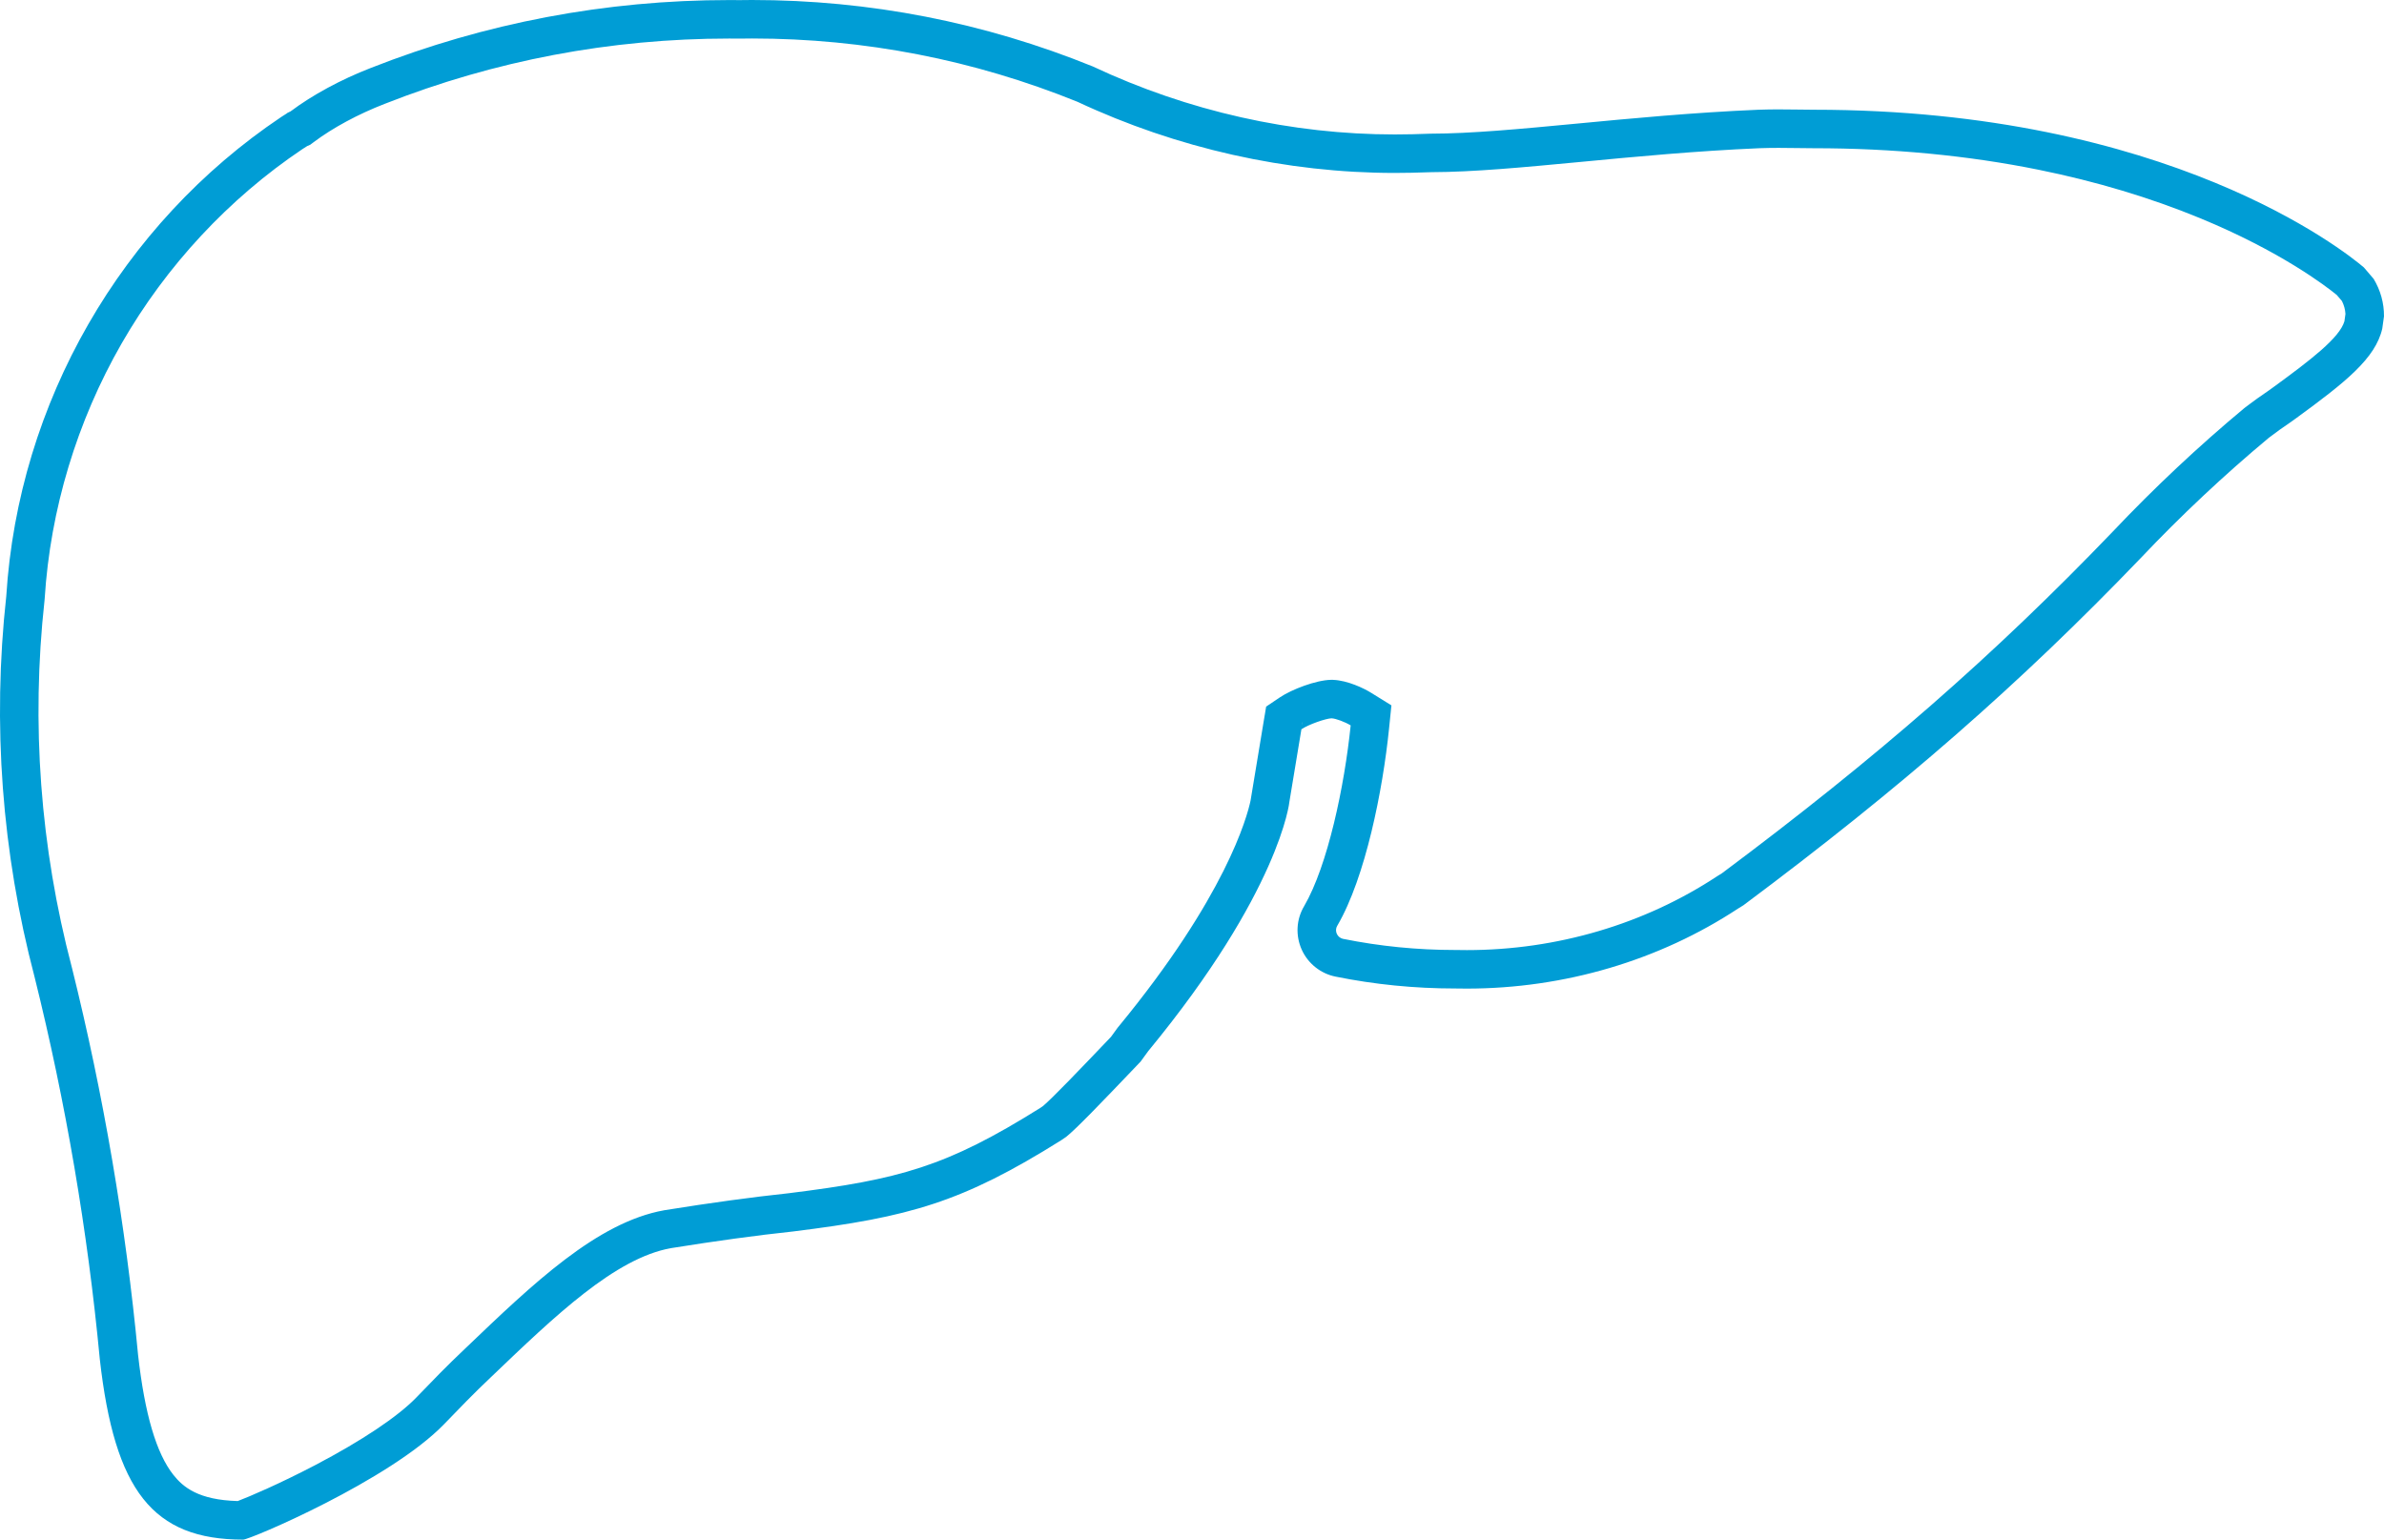 <svg xmlns="http://www.w3.org/2000/svg" width="123.869" height="80" viewBox="0 0 123.869 80">
  <g id="Group_219" data-name="Group 219" transform="translate(-3.989 -11.102)">
    <g id="Group_216" data-name="Group 216" transform="translate(3.989 11.102)">
      <g id="Path_334" data-name="Path 334" transform="translate(-3.989 -11.102)" fill="none">
        <path d="M16.625,91.1c-4.7,0-6.68-2.541-7.451-9.382A135.139,135.139,0,0,0,5.785,61.866a54.291,54.291,0,0,1-1.47-19.789,32.553,32.553,0,0,1,14.294-24.9l.3-.189c-.04.015.015-.025.183-.1a17.967,17.967,0,0,1,4.163-2.253,50.617,50.617,0,0,1,18.625-3.529l.56,0,.625-.006a46.854,46.854,0,0,1,17.709,3.454,36.979,36.979,0,0,0,15.687,3.532c.6,0,1.213-.015,1.857-.04,2.12,0,4.662-.245,7.6-.523,2.823-.269,6.021-.576,9.435-.721.74-.025,1.319-.019,1.935-.009l.944.009c18.411,0,27.6,7.355,28.583,8.2l.5.591a3.686,3.686,0,0,1,.539,1.947l-.09.638c-.35,1.548-1.919,2.792-4.46,4.646l-.279.2c-.39.26-.814.566-1.155.826a77.533,77.533,0,0,0-6.674,6.268A158.712,158.712,0,0,1,94.576,58.139l-.282.173A25.7,25.7,0,0,1,80.2,62.47l-.585-.006h-.019a31.247,31.247,0,0,1-6.209-.616,2.458,2.458,0,0,1-1.634-3.662c1.226-2.1,2.1-6.243,2.417-9.391a2.783,2.783,0,0,0-.991-.368,4.54,4.54,0,0,0-1.569.57l-.622,3.755c0,.015-.486,4.649-7.345,12.979l-.387.532c-2.219,2.328-3.309,3.454-3.854,3.9l-.269.186c-5.16,3.235-7.875,3.99-13.932,4.742-1.916.2-3.968.486-6.346.867-2.9.52-6.017,3.51-9.323,6.674-.922.87-1.709,1.687-2.464,2.47C24.243,88.022,16.978,91.1,16.625,91.1ZM71.676,48.581l-.034.214A1.029,1.029,0,0,0,71.676,48.581Z" stroke="none"/>
        <path d="M 16.341 89.098 C 16.932 88.876 18.549 88.182 20.357 87.236 C 22.79 85.962 24.661 84.71 25.626 83.712 L 25.675 83.661 C 26.434 82.874 27.218 82.061 28.153 81.179 L 28.179 81.154 C 31.694 77.79 35.015 74.613 38.5 73.988 L 38.536 73.982 C 40.954 73.594 43.058 73.307 44.968 73.103 C 50.752 72.384 53.181 71.712 58.031 68.676 L 58.188 68.568 C 58.702 68.127 59.98 66.797 61.714 64.978 L 62.058 64.505 L 62.097 64.458 C 67.679 57.679 68.788 53.55 68.967 52.697 L 69.701 48.266 L 69.702 48.266 L 69.776 47.817 L 70.492 47.336 C 71.111 46.92 72.373 46.442 73.136 46.427 L 73.199 46.425 L 73.262 46.428 C 74.011 46.46 74.846 46.862 75.221 47.094 L 76.285 47.753 L 76.158 48.998 C 75.837 52.131 74.943 56.681 73.478 59.193 L 73.467 59.211 C 73.393 59.337 73.387 59.49 73.449 59.627 C 73.508 59.757 73.635 59.858 73.772 59.886 L 73.781 59.887 C 75.673 60.27 77.629 60.464 79.594 60.464 L 79.634 60.464 L 80.208 60.47 C 82.535 60.469 84.838 60.136 87.052 59.482 C 89.254 58.831 91.321 57.875 93.194 56.642 L 93.246 56.609 L 93.451 56.483 C 101.515 50.463 107.591 45.152 113.754 38.737 C 115.906 36.462 118.207 34.301 120.594 32.313 L 120.66 32.26 C 121.054 31.96 121.499 31.641 121.887 31.381 L 122.129 31.206 C 124.055 29.801 125.553 28.653 125.802 27.794 L 125.855 27.415 C 125.842 27.184 125.78 26.955 125.672 26.743 L 125.403 26.428 C 124.833 25.963 122.47 24.155 118.295 22.436 C 115.714 21.373 112.899 20.528 109.928 19.926 C 106.255 19.181 102.32 18.804 98.231 18.804 L 98.212 18.804 L 97.257 18.794 C 96.934 18.789 96.679 18.786 96.41 18.786 C 96.07 18.786 95.758 18.791 95.429 18.802 C 92.097 18.945 88.951 19.245 86.174 19.51 L 86.076 19.519 C 83.114 19.799 80.554 20.042 78.356 20.048 C 77.632 20.075 77.029 20.088 76.459 20.088 C 70.837 20.088 65.137 18.81 59.97 16.39 C 54.582 14.209 48.898 13.103 43.073 13.102 L 42.442 13.108 L 41.873 13.105 C 35.713 13.106 29.694 14.246 23.985 16.495 L 23.976 16.498 C 22.589 17.037 21.28 17.743 20.289 18.487 L 20.108 18.623 L 19.947 18.694 L 19.702 18.85 C 15.878 21.419 12.631 24.908 10.312 28.943 C 7.985 32.994 6.601 37.579 6.311 42.203 L 6.303 42.295 C 5.601 48.7 6.077 55.113 7.719 61.358 L 7.726 61.383 C 9.366 67.978 10.523 74.751 11.164 81.513 C 11.511 84.58 12.11 86.615 12.996 87.735 C 13.508 88.382 14.307 89.042 16.341 89.098 M 16.625 91.102 C 11.929 91.102 9.945 88.561 9.174 81.72 C 8.543 75.043 7.404 68.373 5.785 61.866 C 4.085 55.403 3.584 48.742 4.315 42.077 C 4.946 32.021 10.289 22.753 18.609 17.175 L 18.906 16.986 C 18.866 17.002 18.922 16.962 19.089 16.887 C 20.219 16.039 21.698 15.237 23.252 14.634 C 29.201 12.291 35.47 11.105 41.877 11.105 L 42.437 11.108 L 43.062 11.102 C 49.163 11.102 55.122 12.263 60.771 14.556 C 65.73 16.887 71.113 18.088 76.459 18.088 C 77.062 18.088 77.672 18.073 78.316 18.048 C 80.436 18.045 82.977 17.803 85.918 17.525 C 88.741 17.256 91.938 16.949 95.353 16.804 C 96.092 16.779 96.671 16.785 97.287 16.794 L 98.231 16.804 C 116.643 16.804 125.827 24.158 126.814 25 L 127.319 25.591 C 127.675 26.18 127.863 26.848 127.857 27.538 L 127.768 28.176 C 127.418 29.724 125.848 30.968 123.307 32.822 L 123.028 33.023 C 122.638 33.283 122.214 33.59 121.874 33.85 C 119.562 35.775 117.302 37.896 115.2 40.118 C 108.923 46.652 102.754 52.038 94.576 58.139 L 94.294 58.313 C 90.208 61.003 85.277 62.47 80.198 62.47 L 79.594 62.464 C 77.474 62.464 75.406 62.256 73.385 61.848 C 72.617 61.696 71.958 61.176 71.63 60.458 C 71.292 59.715 71.342 58.87 71.75 58.186 C 72.976 56.084 73.846 51.942 74.168 48.794 C 73.883 48.618 73.397 48.435 73.177 48.426 C 72.88 48.432 71.986 48.742 71.608 48.996 L 70.986 52.75 C 70.989 52.766 70.5 57.4 63.641 65.729 L 63.254 66.262 C 61.034 68.589 59.945 69.716 59.4 70.162 L 59.131 70.348 C 53.971 73.582 51.256 74.337 45.198 75.09 C 43.282 75.294 41.23 75.576 38.853 75.956 C 35.952 76.476 32.835 79.467 29.529 82.63 C 28.607 83.5 27.821 84.317 27.066 85.1 C 24.243 88.022 16.978 91.102 16.625 91.102 Z M 71.676 48.581 L 71.642 48.794 C 71.661 48.733 71.67 48.661 71.676 48.581 Z" stroke="none" fill="#009dd5"/>
      </g>
    </g>
  </g>
</svg>
